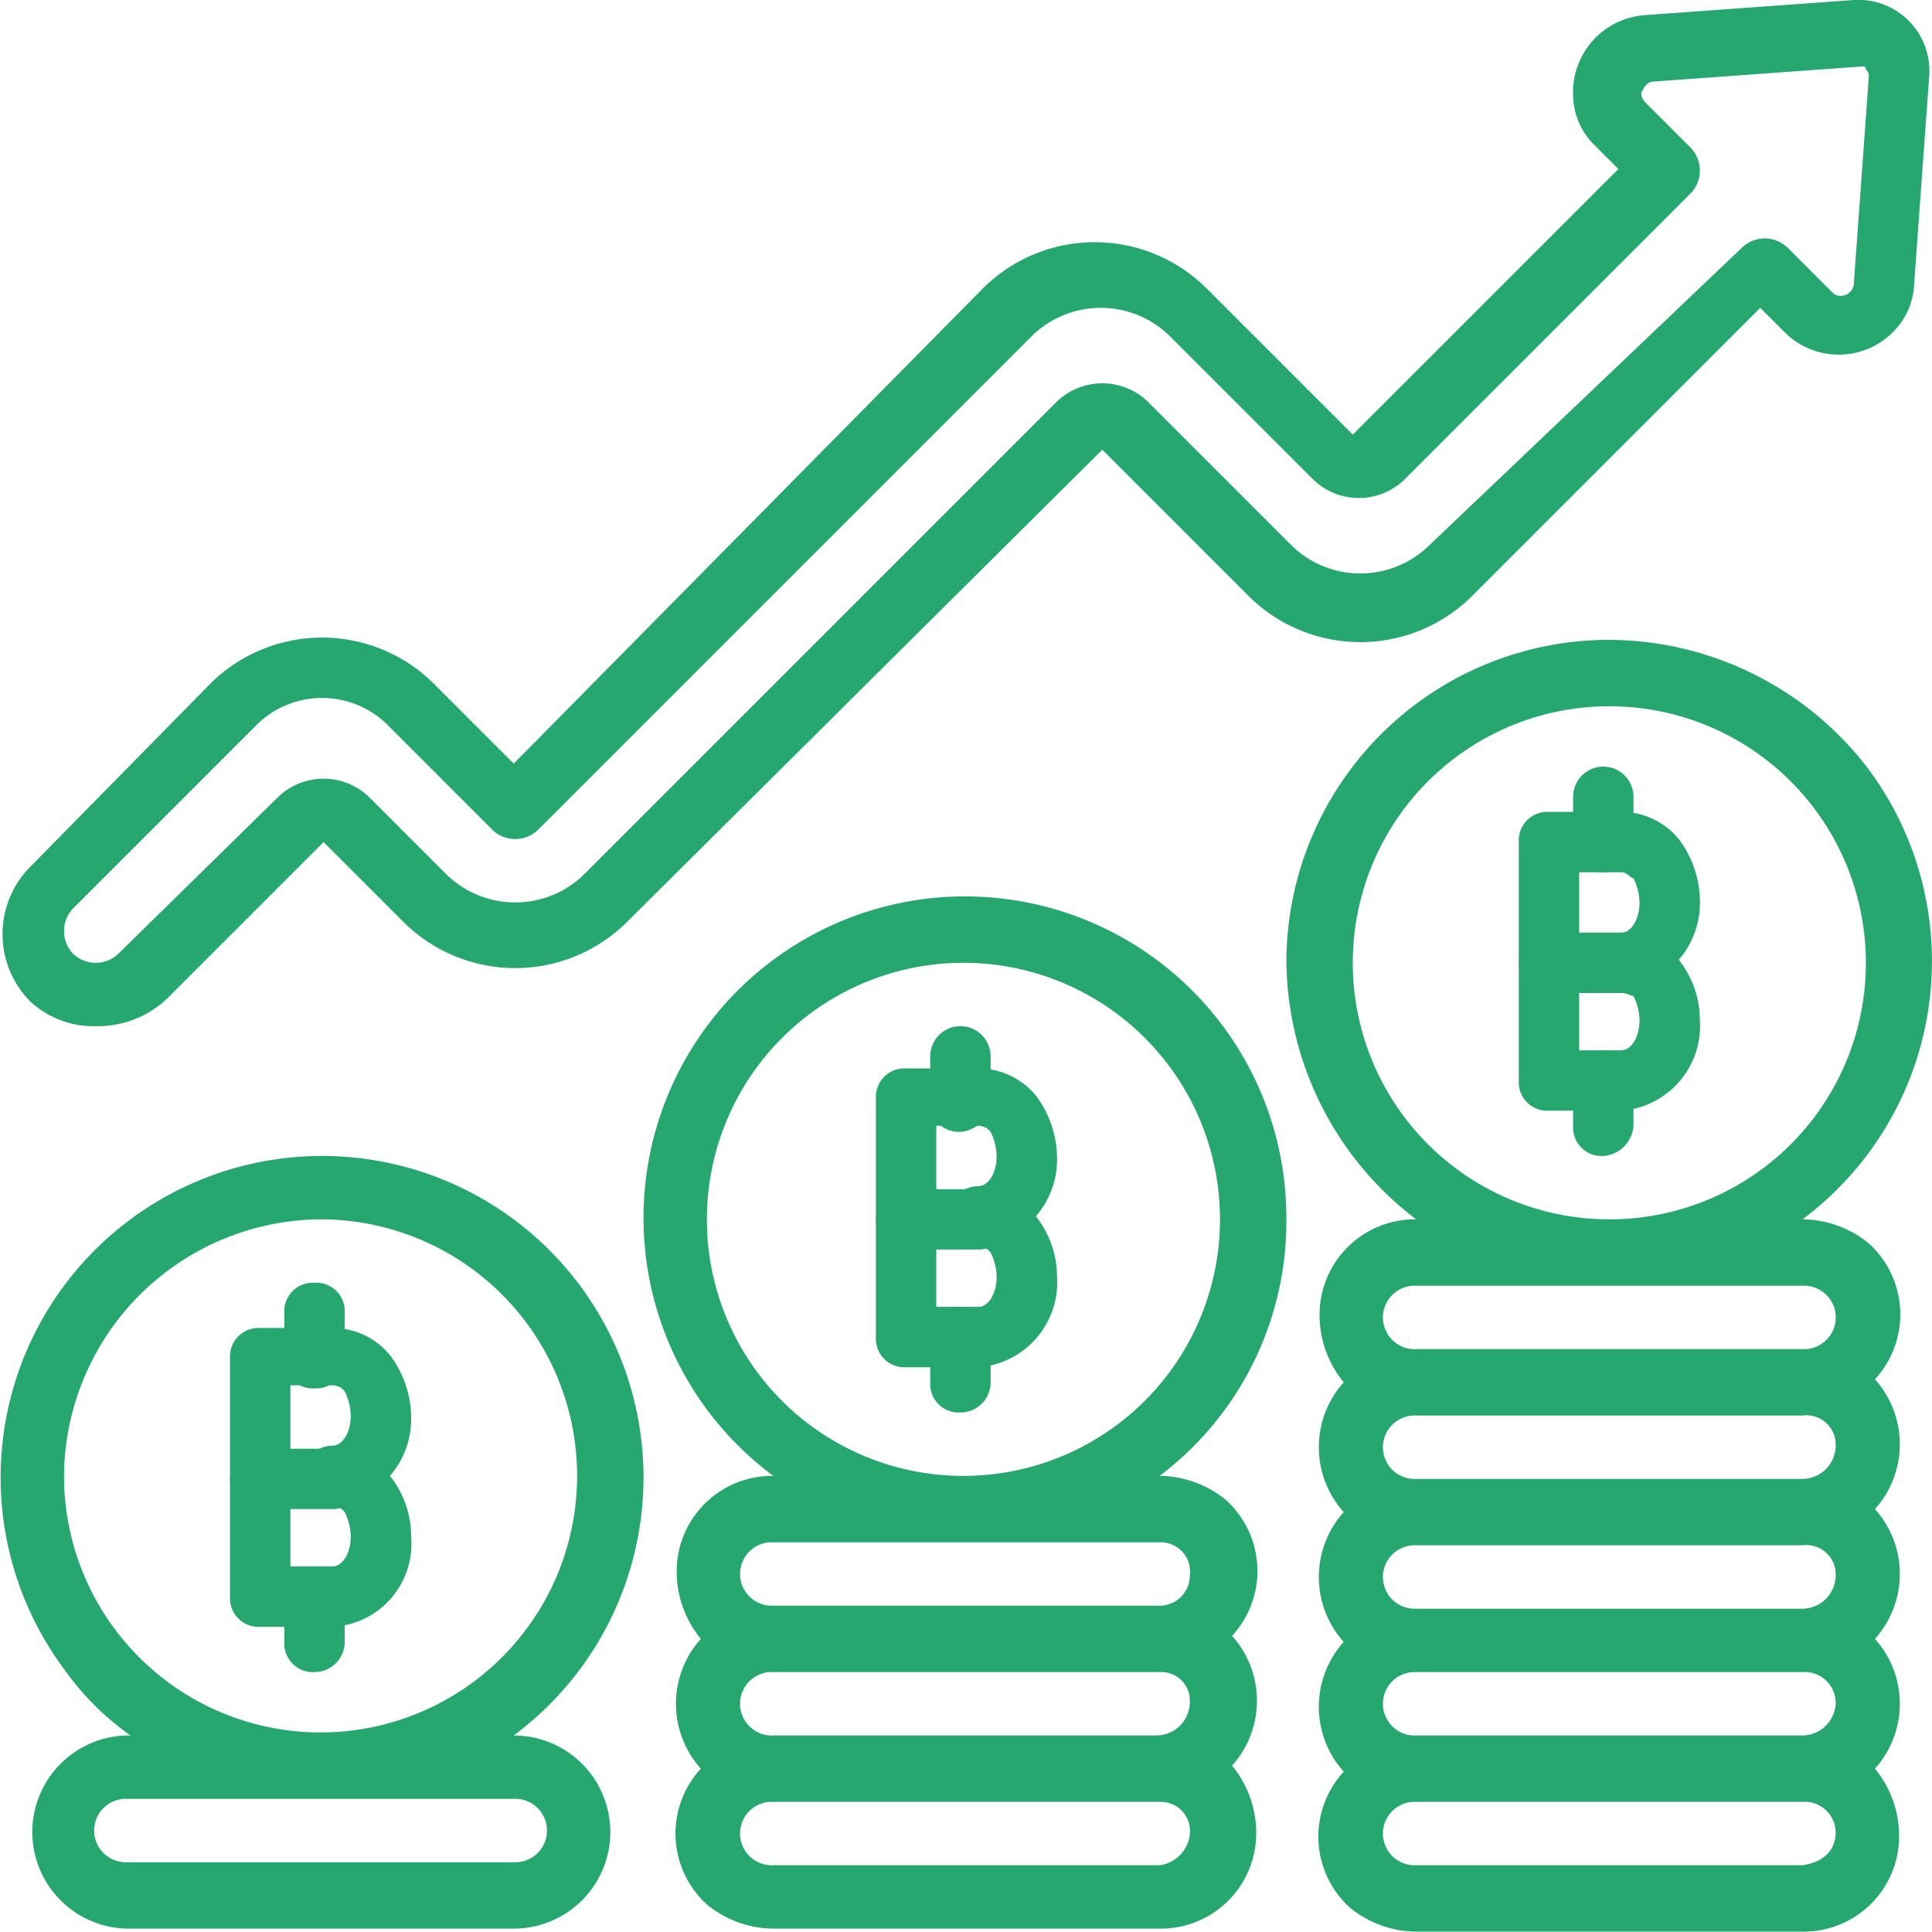 <svg xmlns="http://www.w3.org/2000/svg" width="64.012" height="64" viewBox="0 0 64.012 64"><g transform="translate(-0.009 -0.1)"><path d="M3.23,34.1a3.337,3.337,0,0,0,2.3-.9l5.2-5.2,2.6,2.6a5.251,5.251,0,0,0,7.5,0h0L36.53,15l4.8,4.8a5.251,5.251,0,0,0,7.5,0l9.5-9.5.8.8a2.535,2.535,0,0,0,3.6,0,2.36,2.36,0,0,0,.7-1.6l.5-6.9h0A2.351,2.351,0,0,0,61.73.1h-.3l-6.9.5a2.564,2.564,0,0,0-2.4,2.7,2.36,2.36,0,0,0,.7,1.6l.8.8-8.8,8.8-4.8-4.8a5.251,5.251,0,0,0-7.5,0h0L17.03,25.4l-2.6-2.6a5.251,5.251,0,0,0-7.5,0l-5.9,6a3.169,3.169,0,0,0,0,4.5,3.113,3.113,0,0,0,2.2.8Zm-.8-3.9,6-6a3.084,3.084,0,0,1,4.5,0h0l3.4,3.4a1.088,1.088,0,0,0,1.5,0h0l16.4-16.4a3.262,3.262,0,0,1,4.5,0l4.8,4.8a2.175,2.175,0,0,0,3,0l9.5-9.5a1.087,1.087,0,0,0,0-1.5l-1.5-1.5c-.1-.1-.2-.3-.1-.4.1-.2.2-.3.4-.3l6.9-.5a.088.088,0,0,1,.1.1.349.349,0,0,1,.1.2l-.5,6.9a.43.43,0,0,1-.4.4.367.367,0,0,1-.3-.1l-1.5-1.5a1.087,1.087,0,0,0-1.5,0l-10.4,9.9a3.262,3.262,0,0,1-4.5,0l-4.8-4.8a2.175,2.175,0,0,0-3,0h0L19.33,29.1a3.262,3.262,0,0,1-4.5,0l-2.6-2.6a2.175,2.175,0,0,0-3,0l-5.3,5.2a1.087,1.087,0,0,1-1.5,0,1.087,1.087,0,0,1,0-1.5h0Z" fill="#27a770"/><path d="M42.63,40.5a10.65,10.65,0,1,0-17,8.5h0a3.159,3.159,0,0,0-3.2,3.2,3.5,3.5,0,0,0,.8,2.2,3.214,3.214,0,0,0,0,4.3,3.172,3.172,0,0,0,.2,4.5,3.5,3.5,0,0,0,2.2.8h12.8a3.159,3.159,0,0,0,3.2-3.2,3.5,3.5,0,0,0-.8-2.2,3.214,3.214,0,0,0,0-4.3,3.172,3.172,0,0,0-.2-4.5,3.5,3.5,0,0,0-2.2-.8h0a10.563,10.563,0,0,0,4.2-8.5Zm-3.2,16a1.11,1.11,0,0,1-1.1,1.1H25.63a1.051,1.051,0,1,1-.1-2.1h12.9A.945.945,0,0,1,39.43,56.5Zm-1,5.4H25.63a1.051,1.051,0,1,1-.1-2.1h12.9a.972.972,0,0,1,1,1.1A1.166,1.166,0,0,1,38.43,61.9Zm0-10.7a.972.972,0,0,1,1,1.1,1,1,0,0,1-1,1H25.63a1.051,1.051,0,1,1-.1-2.1Zm-15-10.7a8.5,8.5,0,1,1,8.5,8.5,8.493,8.493,0,0,1-8.5-8.5Z" fill="#27a770"/><path d="M53.33,21.3a10.691,10.691,0,0,0-10.7,10.6,10.846,10.846,0,0,0,4.3,8.6h0a3.159,3.159,0,0,0-3.2,3.2,3.5,3.5,0,0,0,.8,2.2,3.214,3.214,0,0,0,0,4.3,3.214,3.214,0,0,0,0,4.3,3.214,3.214,0,0,0,0,4.3,3.172,3.172,0,0,0,.2,4.5,3.5,3.5,0,0,0,2.2.8h12.8a3.159,3.159,0,0,0,3.2-3.2,3.5,3.5,0,0,0-.8-2.2,3.214,3.214,0,0,0,0-4.3,3.214,3.214,0,0,0,0-4.3,3.214,3.214,0,0,0,0-4.3,3.172,3.172,0,0,0-.2-4.5,3.5,3.5,0,0,0-2.2-.8h0a10.678,10.678,0,0,0,2.2-14.9,10.846,10.846,0,0,0-8.6-4.3ZM60.83,48a1.11,1.11,0,0,1-1.1,1.1H46.93a1.051,1.051,0,0,1-.1-2.1h12.9A.972.972,0,0,1,60.83,48Zm0,4.3a1.11,1.11,0,0,1-1.1,1.1H46.93a1.051,1.051,0,0,1-.1-2.1h12.9a.972.972,0,0,1,1.1,1Zm0,4.2a1.11,1.11,0,0,1-1.1,1.1H46.93a1.051,1.051,0,0,1-.1-2.1h12.9a1.028,1.028,0,0,1,1.1,1Zm-1.1,5.4H46.93a1.051,1.051,0,0,1-.1-2.1h12.9a1.028,1.028,0,0,1,1.1,1c0,.6-.4,1-1.1,1.1h0Zm0-19.2a1.051,1.051,0,0,1,.1,2.1H46.93a1.051,1.051,0,0,1-.1-2.1h12.9Zm-6.4-2.2a8.5,8.5,0,1,1,8.5-8.5h0A8.493,8.493,0,0,1,53.33,40.5Z" fill="#27a770"/><path d="M4.33,57.6h0a3.2,3.2,0,0,0-.1,6.4h12.8a3.2,3.2,0,0,0,0-6.4h0a10.65,10.65,0,1,0-14.9-2.2,9.19,9.19,0,0,0,2.2,2.2Zm12.7,2.1a1.051,1.051,0,1,1,.1,2.1H4.23a1.051,1.051,0,1,1-.1-2.1h12.9Zm-6.4-19.2A8.5,8.5,0,1,1,2.13,49h0a8.557,8.557,0,0,1,8.5-8.5h0Z" fill="#27a770"/><path d="M11.03,54H8.63a.945.945,0,0,1-1-1V45.1a.945.945,0,0,1,1-1h2.4a2.463,2.463,0,0,1,1.9.9,3.456,3.456,0,0,1,.7,2,2.883,2.883,0,0,1-.7,2,3.221,3.221,0,0,1,.7,2,2.754,2.754,0,0,1-2.6,3Zm-1.4-2h1.4c.3,0,.6-.4.6-1a1.884,1.884,0,0,0-.2-.8.52.52,0,0,0-.4-.2,1,1,0,1,1,0-2c.3,0,.6-.4.6-1a1.884,1.884,0,0,0-.2-.8.52.52,0,0,0-.4-.2H9.63v6Z" fill="#27a770"/><path d="M11.03,50.1H8.63a1,1,0,0,1,0-2h2.4a1,1,0,1,1,0,2Z" fill="#27a770"/><path d="M10.43,55.5a.945.945,0,0,1-1-1V53a.945.945,0,0,1,1-1,.945.945,0,0,1,1,1v1.5A1,1,0,0,1,10.43,55.5Z" fill="#27a770"/><path d="M10.43,46.1a.945.945,0,0,1-1-1V43.6a.945.945,0,0,1,1-1,.945.945,0,0,1,1,1v1.5A.945.945,0,0,1,10.43,46.1Z" fill="#27a770"/><path d="M32.43,45.4h-2.4a.945.945,0,0,1-1-1V36.5a.945.945,0,0,1,1-1h2.4a2.463,2.463,0,0,1,1.9.9,3.456,3.456,0,0,1,.7,2,2.883,2.883,0,0,1-.7,2,3.221,3.221,0,0,1,.7,2,2.818,2.818,0,0,1-2.6,3Zm-1.4-2h1.4c.3,0,.6-.4.6-1a1.884,1.884,0,0,0-.2-.8.52.52,0,0,0-.4-.2,1,1,0,0,1,0-2c.3,0,.6-.4.6-1a1.884,1.884,0,0,0-.2-.8.52.52,0,0,0-.4-.2h-1.4v6Z" fill="#27a770"/><path d="M32.43,41.5h-2.4a1,1,0,1,1,0-2h2.4a.945.945,0,0,1,1,1A1,1,0,0,1,32.43,41.5Z" fill="#27a770"/><path d="M31.83,46.9a.945.945,0,0,1-1-1V44.4a1,1,0,0,1,2,0v1.5a1,1,0,0,1-1,1Z" fill="#27a770"/><path d="M31.83,37.6a.945.945,0,0,1-1-1V35.1a1,1,0,0,1,2,0v1.5a1.075,1.075,0,0,1-1,1Z" fill="#27a770"/><path d="M53.73,36.9h-2.4a.945.945,0,0,1-1-1V28a.945.945,0,0,1,1-1h2.4a2.463,2.463,0,0,1,1.9.9,3.456,3.456,0,0,1,.7,2,2.883,2.883,0,0,1-.7,2,3.221,3.221,0,0,1,.7,2,2.818,2.818,0,0,1-2.6,3Zm-1.4-2h1.4c.3,0,.6-.4.6-1a1.884,1.884,0,0,0-.2-.8c-.1,0-.2-.1-.4-.1a1,1,0,1,1,0-2c.3,0,.6-.4.6-1a1.884,1.884,0,0,0-.2-.8c-.1,0-.2-.2-.4-.2h-1.4v5.9Z" fill="#27a770"/><path d="M53.73,33h-2.4a1,1,0,0,1,0-2h2.4a1,1,0,0,1,0,2Z" fill="#27a770"/><path d="M53.13,38.4a.945.945,0,0,1-1-1V35.9a1,1,0,0,1,2,0v1.5A1.075,1.075,0,0,1,53.13,38.4Z" fill="#27a770"/><path d="M53.13,29a.945.945,0,0,1-1-1V26.5a1,1,0,0,1,2,0V28A1,1,0,0,1,53.13,29Z" fill="#27a770"/></g></svg>